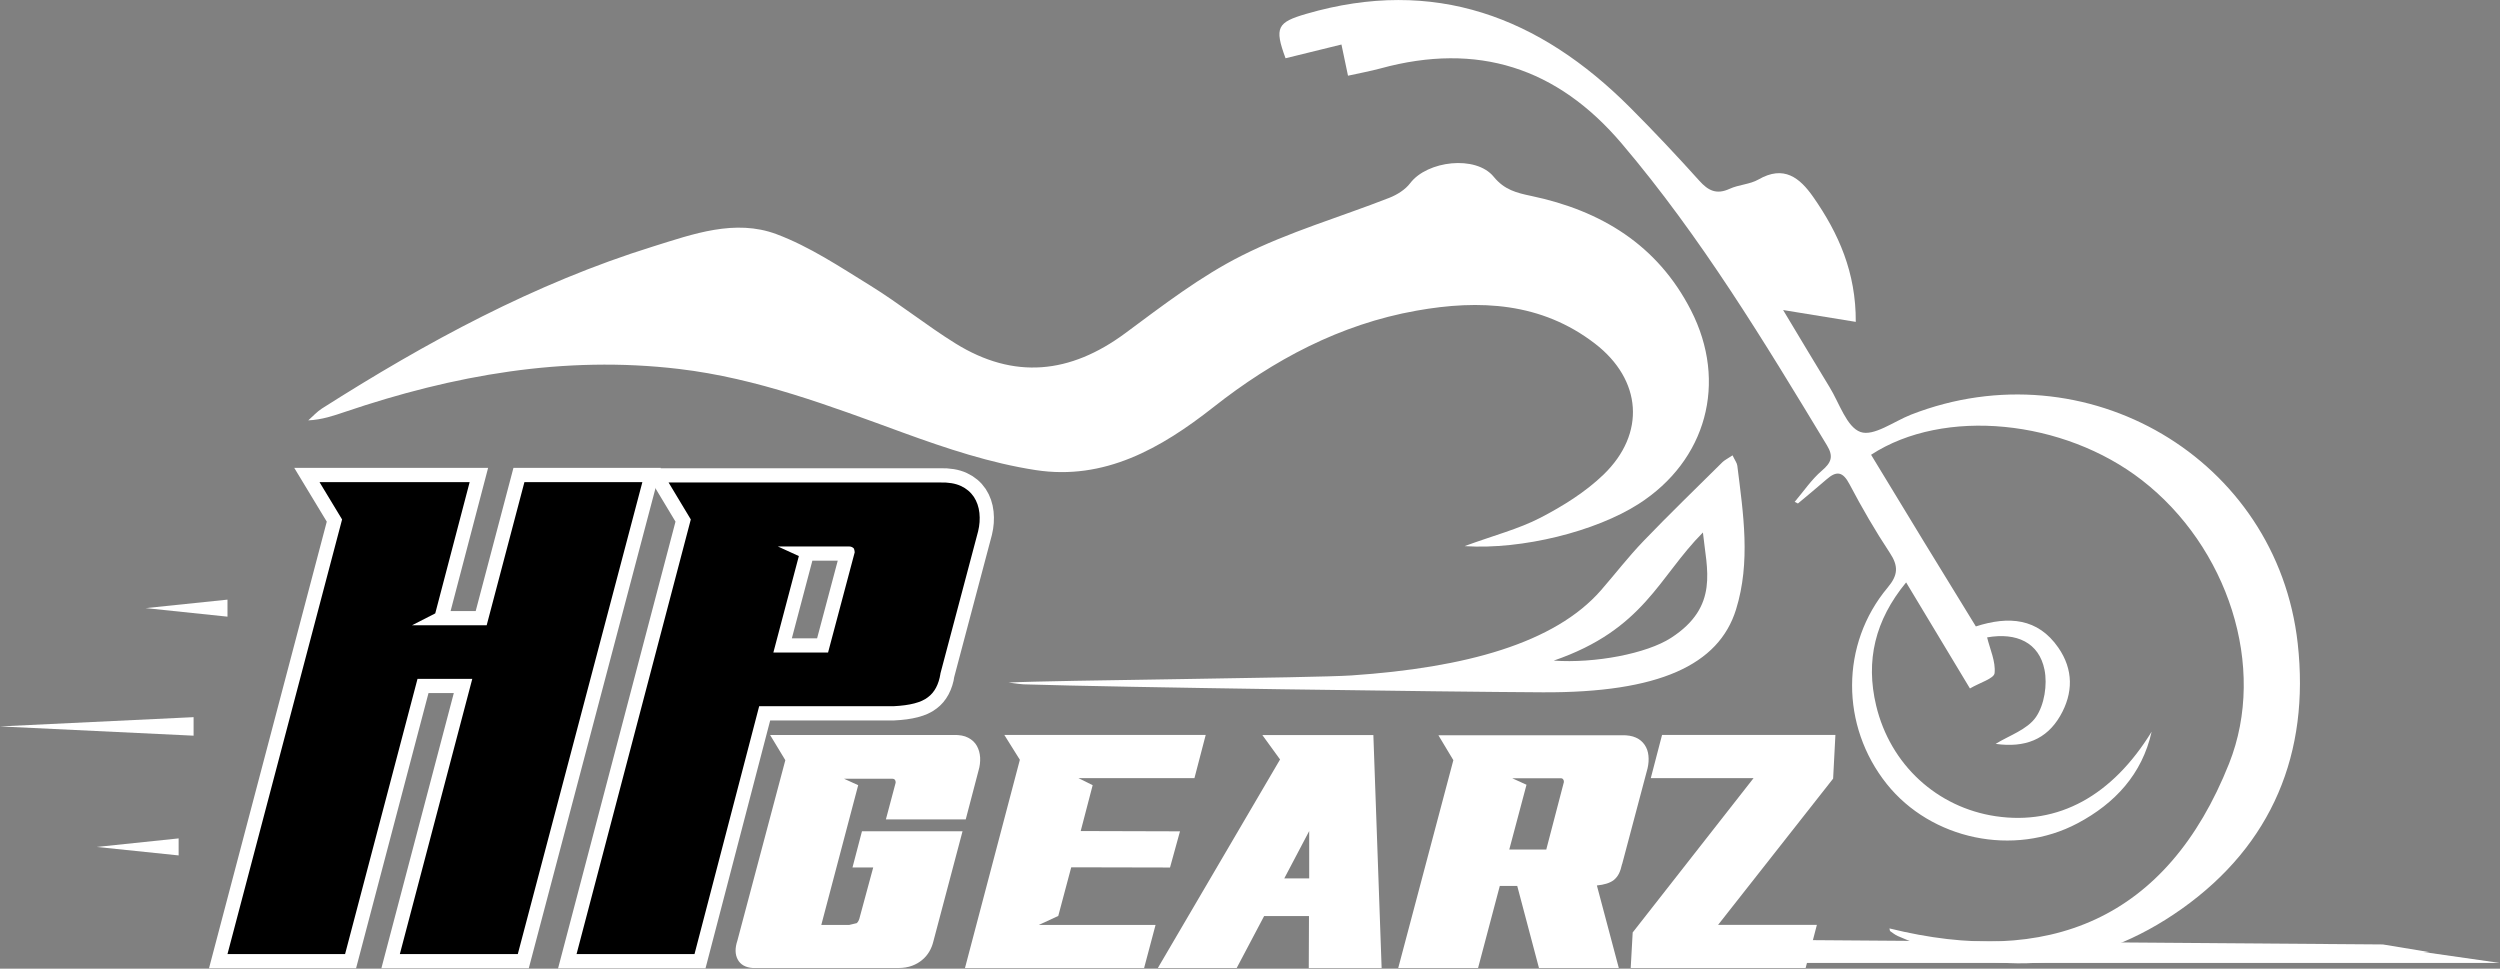 <svg xmlns="http://www.w3.org/2000/svg" fill="none" viewBox="0 0 351 136" height="136" width="351">
<rect x="0" y="0" width="351" height="136" fill="#808080" stroke="none"/>
<g clip-path="url(#clip0_6123_1021)">
<path style="fill:white;fill-opacity:1;" fill="white" d="M205.669 76.66C209.769 75.16 213.199 74.28 216.259 72.7C219.419 71.06 222.579 69.1 225.129 66.64C231.099 60.88 230.529 53.32 223.929 48.24C216.409 42.45 207.729 42.03 198.859 43.62C188.159 45.53 178.809 50.51 170.359 57.17C162.989 62.97 155.049 67.48 145.409 66C139.089 65.03 132.869 62.96 126.829 60.76C116.529 57 106.309 53.1 95.319 51.8C79.199 49.89 63.679 52.66 48.459 57.82C46.829 58.37 45.209 58.93 43.279 59.02C43.919 58.46 44.499 57.8 45.209 57.35C59.849 48.04 75.039 39.79 91.679 34.61C97.299 32.86 103.209 30.7 109.029 32.88C113.669 34.62 117.939 37.47 122.199 40.1C126.289 42.63 130.059 45.68 134.149 48.22C142.369 53.32 150.259 52.5 157.989 46.78C163.259 42.88 168.539 38.8 174.359 35.88C180.949 32.56 188.159 30.48 195.069 27.77C196.159 27.34 197.299 26.63 197.989 25.72C200.379 22.56 207.219 21.75 209.719 24.82C211.219 26.66 212.939 27.08 214.989 27.51C224.789 29.57 232.709 34.38 237.409 43.56C242.599 53.69 239.589 64.67 230.039 70.77C224.059 74.59 213.769 77.2 205.669 76.68V76.66Z"></path>
<path style="fill:white;fill-opacity:1;" fill="white" d="M251.99 70.44C253.24 68.97 254.34 67.32 255.79 66.08C257.13 64.94 257.45 64.08 256.5 62.52C247.66 47.9 238.83 33.29 227.72 20.19C218.61 9.44 207.4 5.9 193.85 9.6C192.41 9.99 190.93 10.26 189.26 10.63C188.93 9.06 188.67 7.82 188.34 6.25C185.64 6.91 183.05 7.55 180.49 8.18C178.89 3.84 179.33 3.13 183.42 1.94C201.37 -3.28 216.16 2.37 228.87 15.1C232.2 18.43 235.43 21.87 238.58 25.37C239.85 26.79 241.01 27.35 242.84 26.51C244.12 25.92 245.69 25.89 246.89 25.2C250.45 23.15 252.68 24.94 254.58 27.66C258.14 32.76 260.59 38.26 260.55 45.19C257.19 44.64 254.16 44.15 250.35 43.53C252.76 47.53 254.8 50.97 256.88 54.37C258.25 56.6 259.27 59.96 261.21 60.65C263.06 61.31 265.91 59.16 268.3 58.22C292.87 48.63 319.7 64.36 322.6 90.34C324.31 105.71 319.03 118.57 306.35 127.58C293.98 136.37 280.47 137.55 266.45 131.42C266.07 131.25 265.73 130.98 265.39 130.74C265.32 130.69 265.33 130.54 265.28 130.35C287.62 135.88 304.25 129.1 312.96 107.21C318.38 93.58 312.72 76.72 300.73 67.42C289.74 58.89 272.92 57.18 262.7 63.85C265.16 67.9 267.63 71.98 270.12 76.06C272.53 80 274.95 83.94 277.41 87.95C282.03 86.46 286.12 86.78 288.99 90.93C291.11 93.99 291.11 97.31 289.24 100.53C287.33 103.81 284.31 105.02 280.19 104.44C282.04 103.28 284.63 102.45 285.85 100.67C287.03 98.95 287.47 96.13 287.05 94.04C286.29 90.22 283.13 88.76 278.99 89.49C279.4 91.17 280.21 92.89 280.04 94.51C279.96 95.27 277.99 95.83 276.58 96.66C273.6 91.7 270.74 86.96 267.62 81.77C263.24 87.09 261.91 92.76 263.41 99.06C265.4 107.39 271.99 113.38 280.21 114.6C289 115.9 296.57 111.72 302.09 102.73C300.76 108.69 296.94 112.8 291.71 115.58C282.72 120.36 271.13 117.87 264.9 110.07C258.4 101.92 258.38 90.43 265.03 82.49C266.49 80.75 266.57 79.49 265.33 77.62C263.28 74.52 261.41 71.29 259.68 68C258.74 66.2 257.86 66.06 256.44 67.31C255.13 68.46 253.77 69.56 252.43 70.69C252.27 70.61 252.11 70.53 251.95 70.45L251.99 70.44Z"></path>
<path style="fill:white;fill-opacity:1;" fill="white" d="M243.25 63.93C243.58 64.63 243.88 65.01 243.92 65.39C244.76 72.14 245.81 78.89 243.74 85.57C241.32 93.36 232.92 97.28 216.59 97.2C202.75 97.13 157.56 96.51 143.69 96.08C143.28 96.07 142.87 95.99 141.59 95.83C147.79 95.5 184.44 95.19 189.75 94.83C205.75 93.75 218.29 90.31 224.79 82.86C226.79 80.56 228.59 78.21 230.76 75.95C234.33 72.23 238.12 68.57 241.84 64.88C242.09 64.63 242.51 64.42 243.25 63.93ZM239.09 74.76C232.88 80.99 230.85 88.38 218.14 92.75C223.93 93.16 231.19 91.77 234.61 89.56C241.42 85.16 239.61 79.91 239.09 74.76Z"></path>
<path stroke-miterlimit="10" stroke-width="4" style="fill:white;fill-opacity:1;stroke:white;stroke-opacity:1;" stroke="white" fill="white" d="M48.029 72.93L44.859 67.689H65.939L61.109 86.12L57.84 87.79H68.329L73.629 67.689H90.189L72.699 133.949H56.139L66.309 95.309H58.62L48.45 133.949H31.939L48.029 72.93Z"></path>
<path stroke-miterlimit="10" stroke-width="4" style="fill:white;fill-opacity:1;stroke:white;stroke-opacity:1;" stroke="white" fill="white" d="M132.039 94.58C131.799 96.1 131.209 97.21 130.269 97.9C129.339 98.63 127.739 99.04 125.489 99.15H106.589L97.509 133.95H80.949L96.989 72.93L93.869 67.74H131.979C133.159 67.71 134.129 67.87 134.909 68.23C135.689 68.59 136.289 69.11 136.729 69.76C137.159 70.42 137.419 71.17 137.509 72.02C137.599 72.87 137.539 73.73 137.329 74.59L132.029 94.58H132.039ZM116.259 91.62L119.999 77.55C119.999 77.41 119.959 77.24 119.899 77.03C119.729 76.82 119.479 76.72 119.169 76.72H109.199L112.159 78.07L108.579 91.62H116.269H116.259Z"></path>
<path style="fill:white;fill-opacity:1;" fill="white" d="M105.7 135.91C104.67 135.84 103.97 135.44 103.58 134.72C103.19 134 103.18 133.11 103.53 132.06L110.26 106.73L108.12 103.19H133.87C134.71 103.17 135.4 103.29 135.94 103.58C136.48 103.86 136.88 104.24 137.15 104.72C137.42 105.2 137.57 105.74 137.61 106.35C137.64 106.96 137.57 107.58 137.38 108.21L135.59 115.04H124.38L125.75 109.89C125.75 109.73 125.73 109.61 125.68 109.54C125.61 109.4 125.46 109.33 125.22 109.33H118.49L120.49 110.24L115.31 129.86H119.23L120.28 129.61C120.49 129.45 120.64 129.13 120.74 128.66L122.6 121.79H119.69L121.02 116.71H135.14L131.04 132.19C130.92 132.68 130.74 133.15 130.48 133.59C130.22 134.03 129.9 134.42 129.5 134.75C129.1 135.1 128.62 135.38 128.06 135.59C127.5 135.8 126.85 135.91 126.1 135.91H105.71H105.7Z"></path>
<path style="fill:white;fill-opacity:1;" fill="white" d="M143.18 106.659L141.01 103.189H169.28L167.7 109.249H151.41L153.41 110.239L151.73 116.679L165.67 116.719L164.27 121.799L150.4 121.769L148.58 128.599L145.85 129.859H162.24L160.63 135.919H135.48L143.19 106.669L143.18 106.659Z"></path>
<path style="fill:white;fill-opacity:1;" fill="white" d="M183.751 135.909L183.781 128.619H177.481L173.631 135.909H162.561L179.721 106.629L177.231 103.199H192.821L193.981 135.919H183.751V135.909ZM180.311 123.329H183.811V116.679L180.311 123.329Z"></path>
<path style="fill:white;fill-opacity:1;" fill="white" d="M227.741 121.299C227.621 121.839 227.481 122.289 227.301 122.649C227.121 123.009 226.871 123.319 226.551 123.579C226.011 123.979 225.231 124.219 224.201 124.319L227.281 135.909H216.071L213.021 124.389H210.571L207.521 135.909H196.311L204.051 106.729L201.951 103.229H227.701C228.491 103.209 229.151 103.319 229.681 103.559C230.211 103.799 230.611 104.139 230.911 104.579C231.211 105.019 231.381 105.509 231.441 106.089C231.501 106.669 231.461 107.249 231.321 107.859L227.751 121.309L227.741 121.299ZM217.091 119.299C217.511 117.709 217.921 116.119 218.331 114.549C218.741 112.979 219.151 111.399 219.571 109.799C219.571 109.639 219.551 109.529 219.501 109.479C219.431 109.319 219.281 109.249 219.051 109.269H212.321L214.321 110.179L211.901 119.279H217.081L217.091 119.299Z"></path>
<path style="fill:white;fill-opacity:1;" fill="white" d="M229.251 130.889L246.201 109.249H231.771L233.351 103.189H257.691L257.371 109.319L241.221 129.849H255.091L253.511 135.909H228.951L229.231 130.889H229.251Z"></path>
<path style="fill:white;fill-opacity:1;" fill="white" d="M20.449 85.379L31.939 86.579V84.189L20.449 85.379Z"></path>
<path style="fill:white;fill-opacity:1;" fill="white" d="M13.59 118.911L25.08 120.101V117.711L13.59 118.911Z"></path>
<path style="fill:white;fill-opacity:1;" fill="white" d="M0 101.989L27.18 103.289V100.689L0 101.989Z"></path>
<path style="fill:white;fill-opacity:1;" fill="white" d="M341.15 133.69H253.76V131.99L334.55 132.6L341.15 133.69Z"></path>
<path style="fill:white;fill-opacity:1;" fill="white" d="M350.989 135.2H251.779V133.51H339.179L350.989 135.2Z"></path>
<path style="fill:#F5C71F;fill:color(display-p3 0.961 0.78 0.122);fill-opacity:1;" fill="#F5C71F" d="M48.029 72.93L44.859 67.689H65.939L61.109 86.12L57.84 87.79H68.329L73.629 67.689H90.189L72.699 133.949H56.139L66.309 95.309H58.62L48.45 133.949H31.939L48.029 72.93Z"></path>
<path style="fill:#F5C71F;fill:color(display-p3 0.961 0.78 0.122);fill-opacity:1;" fill="#F5C71F" d="M132.039 94.58C131.799 96.1 131.209 97.21 130.269 97.9C129.339 98.63 127.739 99.04 125.489 99.15H106.589L97.509 133.95H80.949L96.989 72.93L93.869 67.74H131.979C133.159 67.71 134.129 67.87 134.909 68.23C135.689 68.59 136.289 69.11 136.729 69.76C137.159 70.42 137.419 71.17 137.509 72.02C137.599 72.87 137.539 73.73 137.329 74.59L132.029 94.58H132.039ZM116.259 91.62L119.999 77.55C119.999 77.41 119.959 77.24 119.899 77.03C119.729 76.82 119.479 76.72 119.169 76.72H109.199L112.159 78.07L108.579 91.62H116.269H116.259Z"></path>
</g>
<defs>
<clipPath id="clip0_6123_1021">
<rect style="fill:white;fill-opacity:1;" fill="white" height="135.95" width="350.99"></rect>
</clipPath>
</defs>
</svg>
